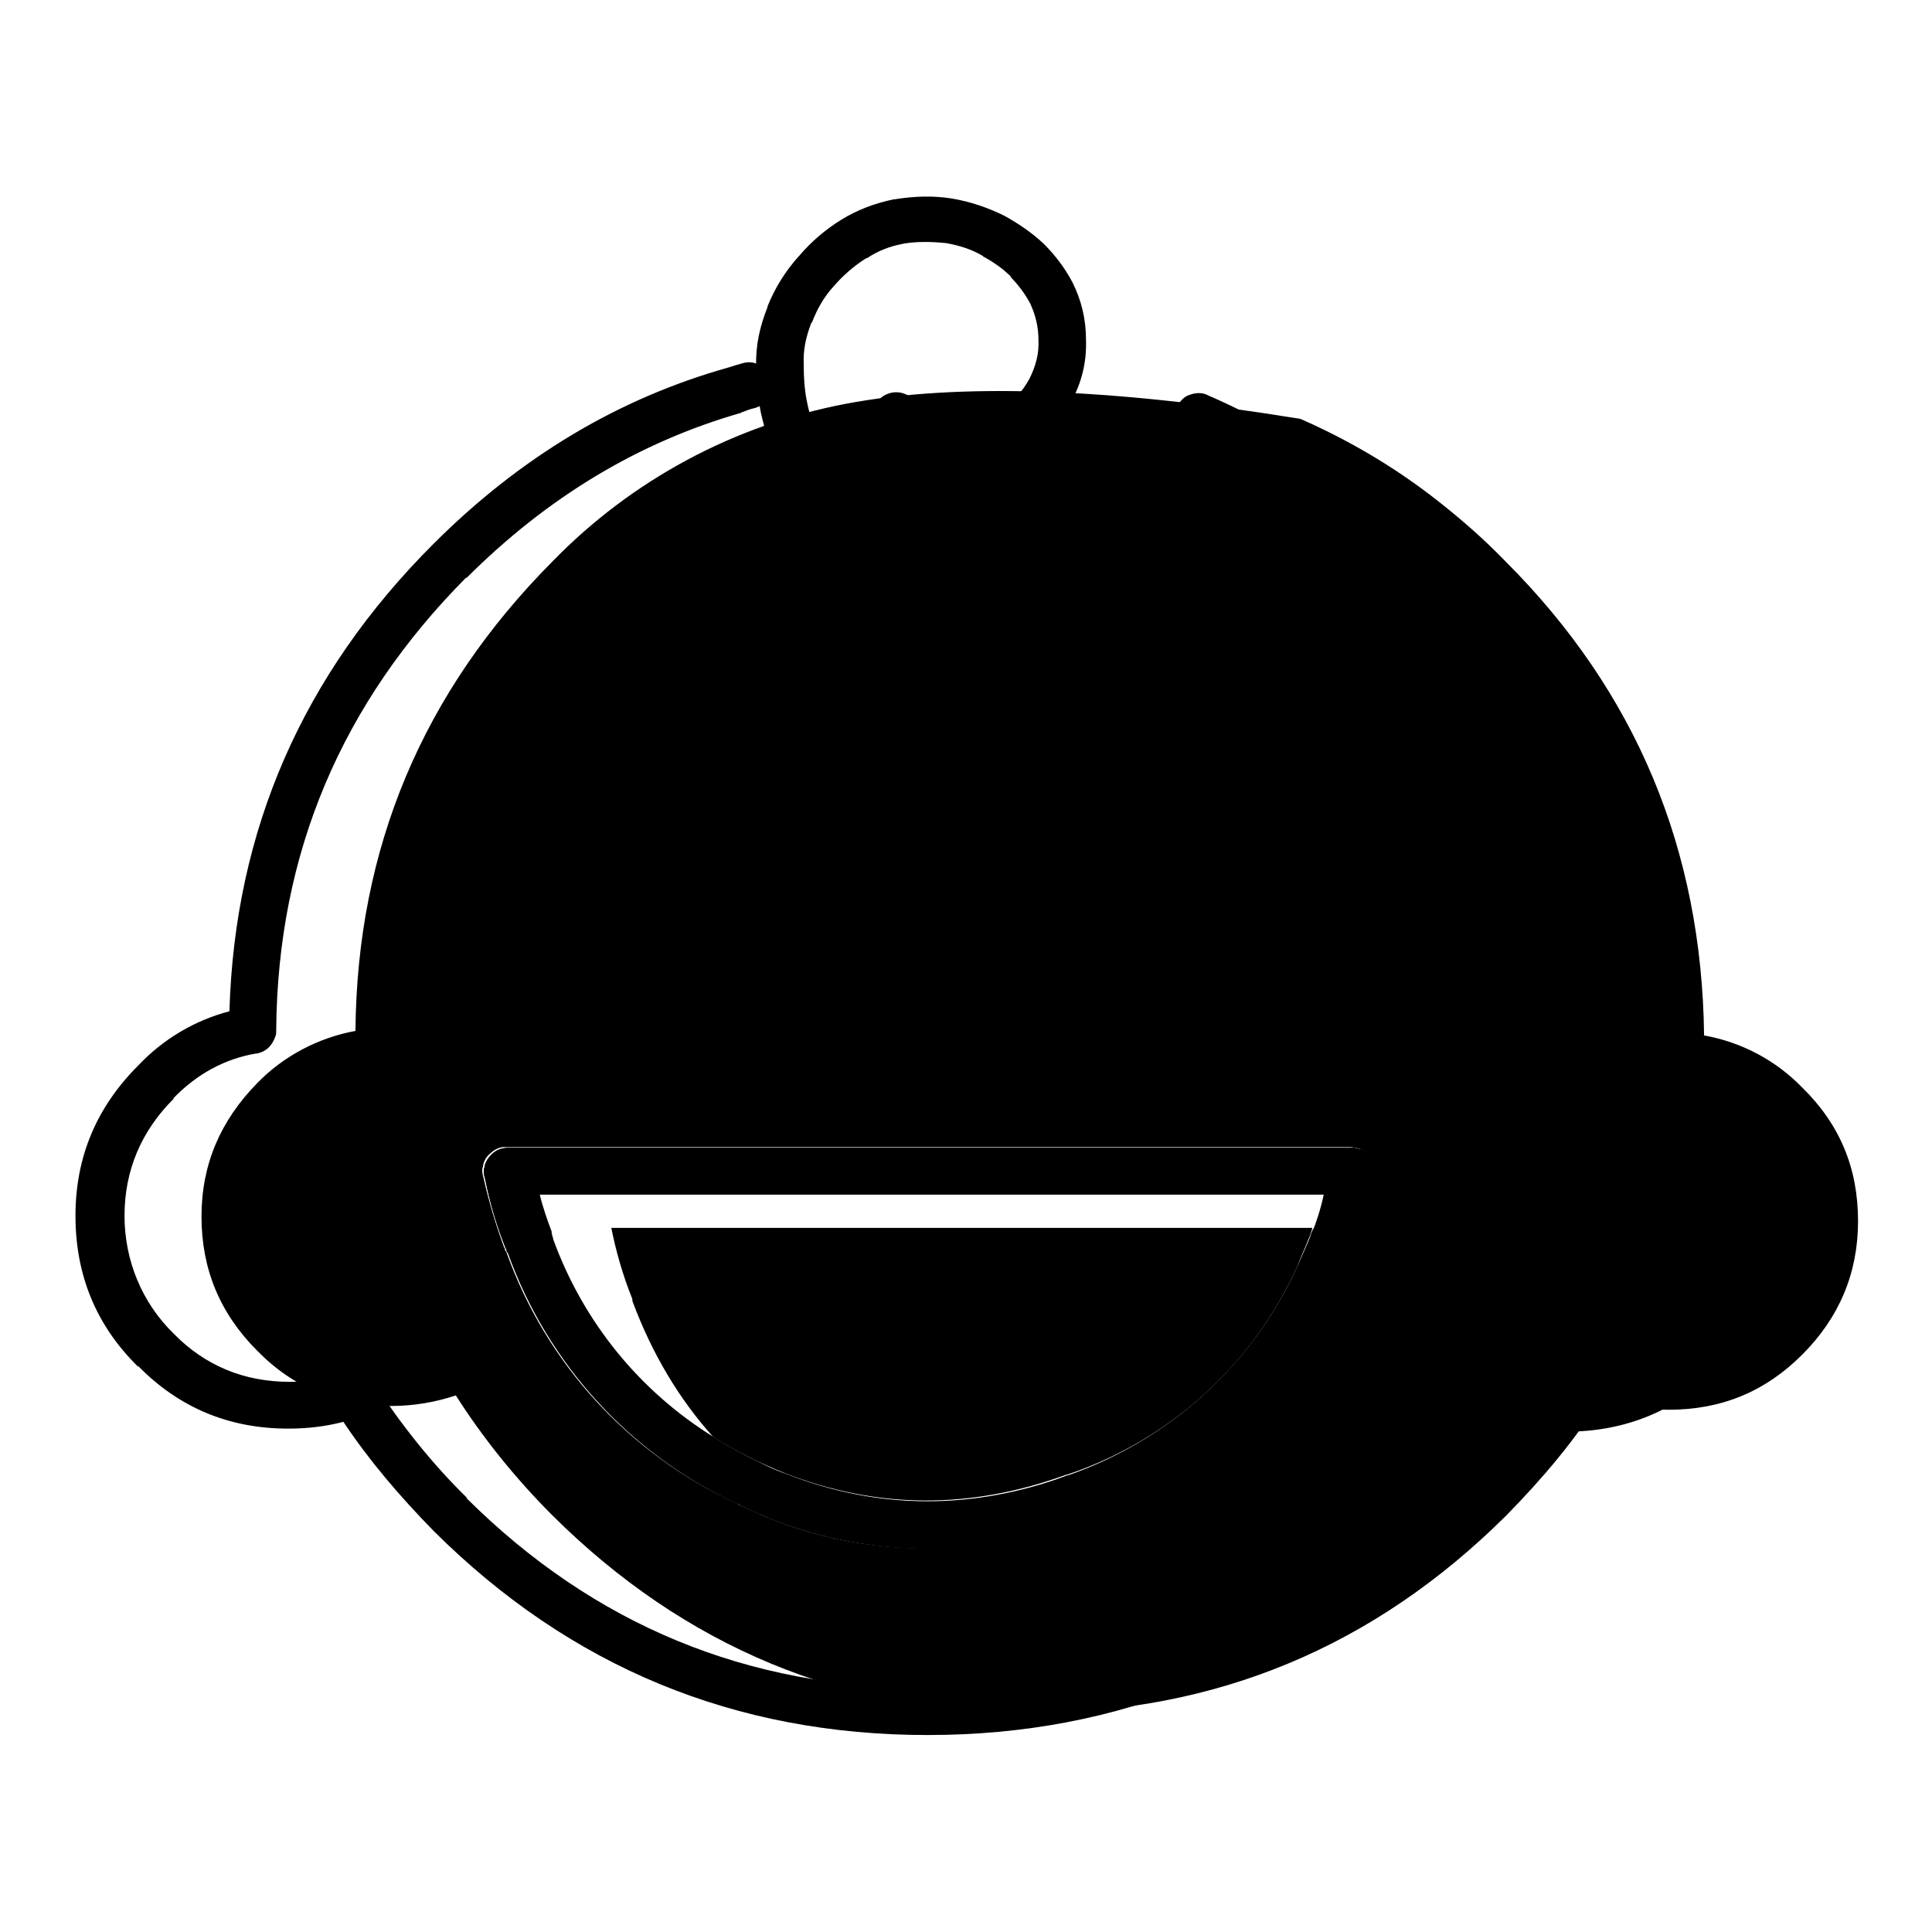<?xml version="1.0" encoding="utf-8"?>
<!-- Svg Vector Icons : http://www.onlinewebfonts.com/icon -->
<!DOCTYPE svg PUBLIC "-//W3C//DTD SVG 1.1//EN" "http://www.w3.org/Graphics/SVG/1.1/DTD/svg11.dtd">
<svg version="1.1" xmlns="http://www.w3.org/2000/svg" xmlns:xlink="http://www.w3.org/1999/xlink" x="0px" y="0px" viewBox="0 0 256 256" enable-background="new 0 0 256 256" xml:space="preserve">
<g> <path fill="#000000" d="M199.5,74.4c-2.9-3-6-5.7-9.2-8.2c-5.5-4.3-11.6-7.9-18-10.7c-25.3-4.1-45.4-4.8-60.2-2 c-14.8,2.8-28.4,10.1-38.9,20.9c-17.2,17.3-25.9,38-26.1,62.2c-4.9,0.9-9.5,3.3-13,6.9c-4.9,5-7.4,10.8-7.4,17.7s2.4,12.8,7.4,17.8 c4.8,4.9,10.7,7.3,17.7,7.3c3,0,5.9-0.5,8.6-1.4c3.5,5.5,7.8,10.9,12.8,15.9c17.5,17.4,38.6,26.2,63.2,26.2 c24.7,0,45.7-8.8,63.2-26.2c4.9-5,9.2-10.1,12.6-15.6c2.8,1,5.6,1.6,8.9,1.6c7,0,12.8-2.4,17.7-7.3c4.9-4.9,7.4-10.8,7.4-17.7 c0-7-2.4-12.8-7.4-17.7c-3.5-3.6-8-6-13-6.9C225.5,112.6,216.8,91.7,199.5,74.4L199.5,74.4z M181.4,153c0.4,0.4,0.7,0.8,0.8,1.3 c0.1,0.5,0.1,0.9,0.1,1.4c-0.1,0.1-0.1,0.2-0.1,0.2c-0.5,2.6-1.1,5.2-2,7.7c0,0.1,0,0.2-0.1,0.2c-0.3,0.7-0.6,1.5-0.8,2.2 c-0.6,1.5-1.2,2.9-1.8,4.4h-0.1c-6.6,14.5-18.9,25.7-33.9,30.9c-13.5,5.2-28.4,5.2-41.8-0.2c-1.2-0.6-2.5-1.1-3.8-1.7l-0.1-0.1 c-14.3-6.5-25.4-18.5-30.7-33.4c-0.1-0.1-0.1-0.2-0.2-0.3v-0.2l-0.1-0.1c-1.1-3-2-6-2.7-9.1c-0.1-0.4-0.2-0.7-0.2-1.1 c0-0.2,0-0.3,0.1-0.5v-0.1c0.1-0.6,0.4-1.2,0.9-1.6c0.6-0.6,1.4-1,2.2-0.9h111.6c0.3,0,0.6,0,0.8,0.1 C180.4,152.2,181,152.5,181.4,153L181.4,153z"/> <path fill="#000000" d="M182.3,154.3c-0.1-0.5-0.4-1-0.8-1.3c-0.4-0.5-1-0.8-1.7-0.8c-0.3-0.1-0.6-0.2-0.8-0.1H67.3 c-0.9,0-1.6,0.3-2.2,0.9c-0.4,0.4-0.8,1-0.9,1.6v0.1c-0.1,0.2-0.1,0.3-0.1,0.5c0,0.4,0.1,0.7,0.2,1.1c0.6,3,1.5,6.1,2.7,9.1 l0.1,0.1v0.2c0.1,0.1,0.1,0.3,0.2,0.3c5.3,14.8,16.4,26.9,30.7,33.4l0.1,0.1c1.3,0.6,2.6,1.1,3.8,1.7c13.4,5.3,28.4,5.4,41.8,0.2 c15.1-5.2,27.3-16.4,33.9-30.9h0.1c0.6-1.4,1.3-2.9,1.8-4.4c0.2-0.7,0.4-1.5,0.8-2.2c0.1-0.1,0.1-0.2,0.1-0.2 c0.9-2.5,1.5-5.1,2-7.7c0-0.1,0-0.2,0.1-0.2C182.4,155.3,182.4,154.8,182.3,154.3L182.3,154.3z M173.6,163.9l-1.6,3.9 c-5.9,13-16.9,23-30.4,27.7h-0.1c-12.6,4.6-25.1,4.6-37.3-0.2c-1.2-0.4-2.4-0.9-3.5-1.5c-2.1-1-4.1-2.1-6-3.3 c-9.9-6.1-17.4-15.3-21.4-26.3v-0.1c-0.1-0.2-0.1-0.4-0.2-0.7v-0.2c-0.6-1.6-1.2-3.3-1.6-5h104.1c-0.3,1.1-0.6,2.2-0.9,3.2 c-0.2,0.4-0.3,0.8-0.5,1.2C173.8,163.1,173.7,163.5,173.6,163.9L173.6,163.9L173.6,163.9z"/> <path fill="#000000" d="M171.9,167.8c0.5-1.3,1.1-2.6,1.6-3.9v0.1c0.1-0.4,0.3-0.9,0.4-1.3H81c0.6,3,1.5,6.2,2.7,9.2 c0.1,0.2,0.1,0.3,0.1,0.5c2.6,7,6.2,13,10.7,18c3,1.9,6.2,3.5,9.5,4.8c12.3,4.8,24.7,4.8,37.3,0.2h0.1 C155.1,190.8,166,180.8,171.9,167.8z"/> <path fill="#000000" d="M100.8,48.5c-0.7-0.5-1.5-0.6-2.3-0.4c-0.7,0.2-1.4,0.4-2,0.6c-14.6,4.1-27.6,11.9-39.1,23.4 c-17.3,17.3-26.3,37.9-27,61.9c-4.6,1.2-8.8,3.7-12.1,7.2c-5.5,5.5-8.3,12.1-8.3,19.9c0,7.8,2.7,14.5,8.3,20v-0.1 c5.4,5.5,12,8.3,19.9,8.3c2.6,0,5-0.3,7.3-0.9c3.4,5.1,7.4,9.8,12,14.5c18.1,18,39.9,27,65.4,27c25.5,0,47.4-9,65.4-27.1v0.1 c4.5-4.5,8.3-9.2,11.7-14.1c2.4,0.6,4.9,0.9,7.6,0.9c7.8,0,14.5-2.8,20-8.2c5.5-5.6,8.2-12.2,8.2-20c0-7.8-2.7-14.5-8.3-19.9h0.1 c-3.6-3.6-7.7-6-12.1-7.3c-0.7-24.2-9.8-45-27.2-62.4c-3-3-6.1-5.9-9.5-8.4c-5.7-4.5-12-8.2-18.7-11.1c-0.7-0.4-1.6-0.4-2.4-0.1 c-0.8,0.2-1.4,0.9-1.7,1.6c-0.4,0.8-0.4,1.6-0.1,2.4c0.3,0.7,0.9,1.4,1.7,1.7c6.1,2.7,11.9,6.1,17.3,10.3c3.1,2.3,6,5,8.9,7.9v0.1 c16.6,16.6,25.1,36.7,25.3,60.2c0,0.7,0.2,1.4,0.6,2.1c0.2,0.3,0.5,0.6,0.8,0.8l0.5,0.2c0.1,0,0.2,0,0.3,0.1l0.1,0.1h0.1l0.1,0.1 h0.1l0.1,0.1c4.3,0.8,8.1,2.8,11.3,6.1c4.3,4.2,6.5,9.4,6.5,15.4c0,6-2.1,11.3-6.5,15.6c-4.1,4.2-9.7,6.5-15.5,6.4 c-2.7,0-5.3-0.4-7.7-1.3c-0.6-0.2-1.2-0.3-1.8-0.2c-0.1,0-0.1,0-0.2,0.1c-0.1,0-0.2,0-0.3,0.1c-0.1,0-0.1,0-0.2,0.1 c-0.1,0.1-0.2,0.1-0.3,0.2l-0.1,0.1c-0.1,0.1-0.1,0.1-0.2,0.1l-0.1,0.1c-0.4,0.2-0.6,0.6-0.9,1c-3.5,5.3-7.5,10.2-12,14.7 c-16.8,16.8-37.1,25.2-61,25.2c-23.8,0-44.1-8.4-61-25.2h0.1c-4.7-4.6-8.8-9.8-12.4-15.3c-0.4-0.6-1.1-1.1-1.8-1.3l-0.1-0.1 c-0.2-0.1-0.4-0.1-0.6-0.1c-0.4,0-0.7,0.1-1.1,0.2l-0.1,0.1c-2.3,0.7-4.8,1.1-7.4,1.1c-6,0-11.2-2.1-15.4-6.4 c-4.2-4.1-6.5-9.7-6.5-15.6c0-6,2.2-11.2,6.5-15.5v-0.1c3.1-3.2,6.8-5.2,10.9-5.9H34c0.6-0.1,1.2-0.4,1.6-0.8 c0.4-0.4,0.7-0.9,0.9-1.5c0.1-0.2,0.1-0.5,0.1-0.7v-0.2c0.2-23.4,8.7-43.3,25.2-59.9v0.1c10.7-10.7,22.8-18,36.4-21.9 c0.1-0.1,0.1-0.1,0.2-0.1c0.5-0.2,1-0.4,1.5-0.5c0.8-0.2,1.5-0.7,2-1.4c0.5-0.7,0.6-1.5,0.4-2.3C102,49.7,101.5,49,100.8,48.5 L100.8,48.5z"/> <path fill="#000000" d="M163.7,115c-1.9-1.2-4.2-1.5-6.4-0.9c-2.2,0.5-4.1,1.9-5.2,3.9c-1.2,1.9-1.5,4.2-0.8,6.4 c0.3,1.3,0.9,2.5,1.8,3.5c0.6,0.7,1.3,1.3,2.1,1.7c2,1.1,4.3,1.4,6.5,0.8c1.6-0.4,3.1-1.2,4.2-2.5c0.3-0.4,0.6-0.9,0.9-1.3 c1.1-2,1.4-4.4,0.8-6.6C167,117.8,165.6,116,163.7,115L163.7,115z M94.4,126.6c1.1-2,1.5-4.3,0.9-6.6c-0.5-2.2-1.9-4-3.9-5.1 c-1.9-1.2-4.3-1.5-6.5-0.9c-2.2,0.6-4,2-5.1,4c-1.2,1.9-1.5,4.3-0.8,6.4c0.6,2.2,2,4.1,4,5.2c1.9,1.1,4.3,1.4,6.4,0.8 c1.6-0.5,3.1-1.3,4.1-2.6L94.4,126.6L94.4,126.6z M181.4,153c-0.4-0.4-1-0.7-1.6-0.8c-0.3-0.1-0.6-0.1-0.9-0.1H67.3 c-0.9,0-1.6,0.3-2.2,0.9c-0.4,0.4-0.8,1-0.9,1.6v0.1c-0.1,0.2-0.1,0.3-0.1,0.5c0,0.4,0.1,0.7,0.2,1.1c0.6,3,1.5,6.1,2.7,9.1 l0.1,0.1v0.2c0.1,0.1,0.1,0.3,0.2,0.3c5.3,14.8,16.4,26.9,30.7,33.4c14.9,7,30.2,7.6,45.7,1.9c15.1-5.2,27.3-16.4,33.9-30.9h0.1 c0.6-1.4,1.3-2.9,1.8-4.4c1.2-3.4,2.2-6.7,2.9-10.2v-0.1c0-0.4,0-0.9-0.1-1.3C182.2,153.9,181.9,153.4,181.4,153L181.4,153z  M171.9,167.8c-5.9,13-16.9,23-30.4,27.7h-0.1c-13.2,5.2-28.1,4.6-40.8-1.7c-12.8-5.7-22.7-16.4-27.4-29.5v-0.1 c-0.1-0.2-0.1-0.4-0.2-0.7v-0.2c-0.6-1.6-1.2-3.3-1.6-5h104c-0.4,1.9-1,3.7-1.7,5.5L171.9,167.8L171.9,167.8z M138.3,32.3 L138.3,32.3c-1.6-1.5-3.4-2.7-5.2-3.7c-2.2-1.1-4.6-1.9-7-2.3c-2.5-0.4-5-0.3-7.5,0.1h-0.1c-2.5,0.5-4.9,1.4-7,2.7 c-2.1,1.3-4,2.9-5.6,4.8l-0.1,0.1c-1.7,1.9-3.1,4.1-4.1,6.6v0.1c-1,2.5-1.6,5.1-1.5,7.8v0.1c-0.1,2,0.2,3.9,0.6,6 c0.6,2.6,1.3,5.1,2.5,7.5c0.9,1.8,2,3.5,3.2,5.2c1.3,1.6,2.6,3.2,4.3,4.6l0.1,0.1c1,1,2.2,2,3.5,2.8c1.1,0.8,2.3,1.5,3.5,2.1 c0.1,0,0.1,0,0.2,0.1c2.3,1,4.7,1.8,7.2,2.3c2,0.3,4,0.5,6.1,0.5h0.2c2.5-0.1,5-0.6,7.4-1.2c0-0.1,0-0.1,0.1-0.1 c1.7-0.4,3.3-1,4.9-1.6h0.1c1.7-0.8,3.2-1.6,4.8-2.6V74c1.6-1,3.1-2,4.7-3c0.7-0.4,1.2-1.2,1.3-2c0.3-0.8,0.1-1.7-0.4-2.3 c-0.4-0.7-1.1-1.2-2-1.4c-0.8-0.2-1.7-0.1-2.3,0.4c-1.6,1-3.1,2-4.6,2.9h-0.1c-1.3,0.8-2.6,1.5-4,2.1c-0.1,0-0.1,0-0.1,0.1 c-1.3,0.5-2.7,1-4,1.4h-0.2c-2,0.6-3.9,0.9-6,1c-1.7,0-3.3-0.1-4.9-0.4c-2-0.4-3.9-1-5.7-1.8h0.1c-0.9-0.5-1.9-1.1-2.8-1.6 c-1-0.7-2-1.4-2.8-2.3c-0.1,0-0.1,0-0.1-0.1c-2.5-2.2-4.6-4.9-6.1-7.9c-0.9-1.9-1.6-3.9-2-6c-0.3-1.5-0.4-3.1-0.4-4.7v-0.1 c-0.1-1.9,0.3-3.7,1-5.5l0.1-0.1c0.7-1.8,1.6-3.4,2.9-4.8c1.2-1.4,2.7-2.7,4.3-3.7h0.1c1.5-1,3.1-1.6,4.8-1.9h-0.1 c1.8-0.3,3.6-0.3,5.6-0.1h0.1c1.7,0.3,3.4,0.8,4.9,1.7l0.1,0.1c1.3,0.7,2.6,1.6,3.7,2.7h-0.1c1,1,1.9,2.2,2.6,3.5 c0.7,1.5,1.1,3.1,1.1,4.8v0.1c0.1,1.8-0.4,3.5-1.2,5.1c-1.8,3.3-5,5.5-8.7,6c-0.1-0.1-0.1-0.1-0.1,0c-1,0.2-2,0.2-3,0h0 c-1.3-0.2-2.5-1.1-3-2.3c-0.3-0.8-0.9-1.4-1.7-1.7c-0.7-0.3-1.6-0.3-2.3,0c-0.8,0.3-1.4,0.9-1.7,1.7c-0.3,0.8-0.3,1.6,0,2.4 c1.3,3.2,4.2,5.6,7.6,6.1c1.8,0.3,3.6,0.3,5.3,0h-0.2c2.8-0.4,5.4-1.4,7.7-3c2.4-1.6,4.2-3.7,5.6-6.1c1.4-2.5,2.1-5.3,2-8.2V45 c0-2.7-0.6-5.2-1.8-7.6C141.1,35.5,139.8,33.8,138.3,32.3L138.3,32.3z"/></g>
</svg>